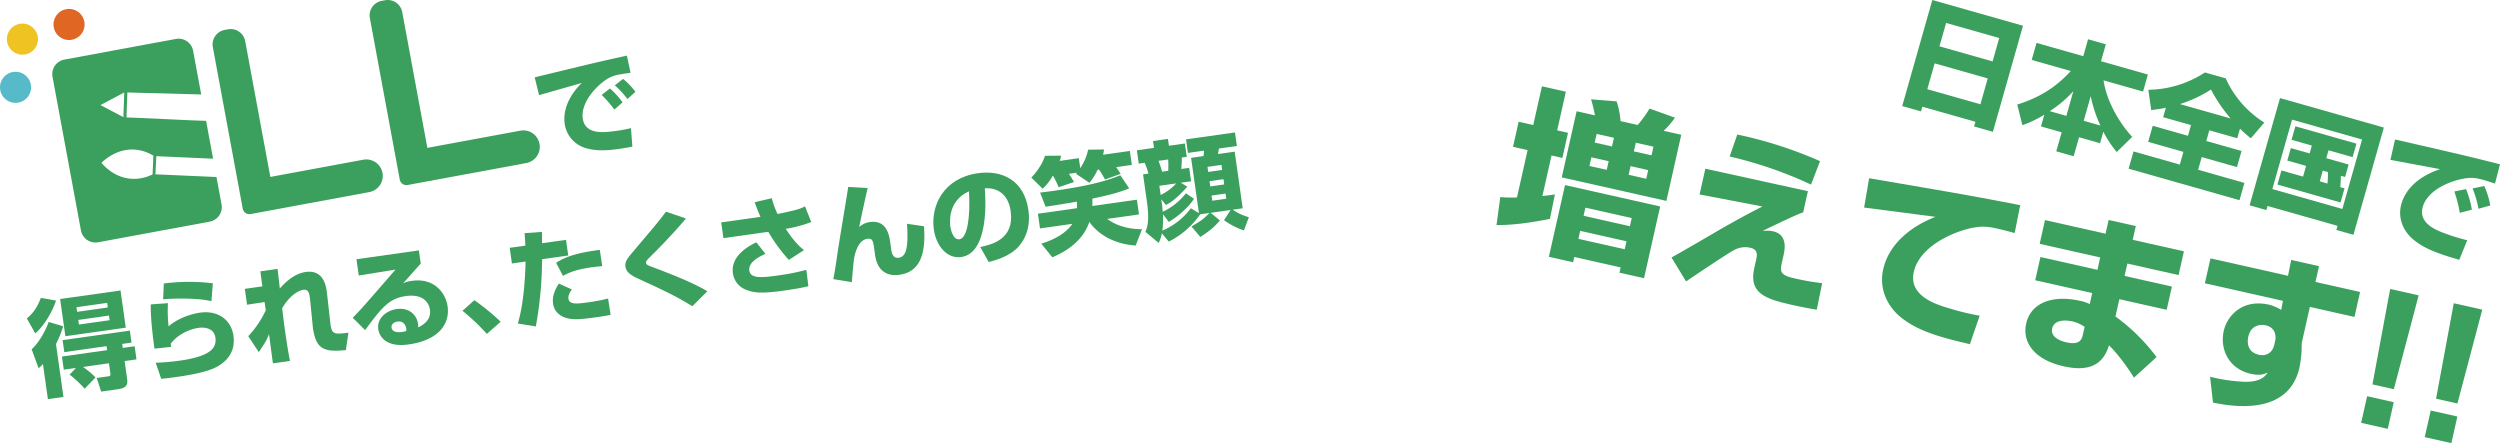 <svg xmlns="http://www.w3.org/2000/svg" xmlns:xlink="http://www.w3.org/1999/xlink" width="1373.211" height="243.406" viewBox="0 0 1373.211 243.406">
  <defs>
    <clipPath id="clip-path">
      <rect id="長方形_52" data-name="長方形 52" width="686" height="219.24" fill="none"/>
    </clipPath>
    <clipPath id="clip-path-2">
      <rect id="長方形_72" data-name="長方形 72" width="551.211" height="243.404" fill="none"/>
    </clipPath>
  </defs>
  <g id="グループ_1341" data-name="グループ 1341" transform="translate(-320 -1924.369)">
    <g id="グループ_40" data-name="グループ 40" transform="translate(320 1924.369)">
      <g id="グループ_39" data-name="グループ 39" clip-path="url(#clip-path)">
        <path id="パス_654" data-name="パス 654" d="M73.917,76.943,105.1,78.319l-3.848-20.787C85.973,57.054,72.8,56.146,57.512,55.67q.249-6.864.5-13.725l40.556,1.1L94.126,19.042a8.112,8.112,0,0,0-9.451-6.5L23.394,23.885a8.109,8.109,0,0,0-6.5,9.449l15.618,84.4a8.11,8.11,0,0,0,9.449,6.5l61.281-11.342a8.109,8.109,0,0,0,6.5-9.448l-2.787-15.063-33.529-1.48ZM56.294,41.951l-.445,13.556L43.211,48.862Zm3.015,47.321c-8.66-.958-14.018-6.892-15.529-8.7,1.742-1.677,8.346-7.635,17.691-7.272A22.325,22.325,0,0,1,72.3,76.689l-.437,10.248a22.664,22.664,0,0,1-12.555,2.335" transform="translate(11.951 8.848)" fill="#3ba05d"/>
        <path id="パス_655" data-name="パス 655" d="M86.728,75.444,84.561,63.735a2.3,2.3,0,0,1,1.84-2.676l52.871-9.784a9.042,9.042,0,1,1,3.291,17.782l-51.313,9.5a3.884,3.884,0,0,1-4.523-3.111" transform="translate(60.273 36.456)" fill="#3ba05d"/>
        <path id="パス_656" data-name="パス 656" d="M101.846,108.564l-12.8,2.369a3.714,3.714,0,0,1-4.327-2.976L68.3,19.256a8.126,8.126,0,0,1,6.51-9.468l1.807-.334a8.126,8.126,0,0,1,9.467,6.51l16.845,91.026a1.352,1.352,0,0,1-1.083,1.574" transform="translate(48.607 6.644)" fill="#3ba05d"/>
        <path id="パス_657" data-name="パス 657" d="M137.075,66.127l-2.167-11.709a2.3,2.3,0,0,1,1.84-2.676l52.871-9.784a9.042,9.042,0,1,1,3.291,17.782l-51.313,9.5a3.884,3.884,0,0,1-4.523-3.111" transform="translate(96.176 29.812)" fill="#3ba05d"/>
        <path id="パス_658" data-name="パス 658" d="M152.193,99.247l-12.8,2.369a3.714,3.714,0,0,1-4.327-2.976l-16.417-88.7a8.126,8.126,0,0,1,6.51-9.468l1.807-.334a8.126,8.126,0,0,1,9.467,6.51l16.845,91.026a1.352,1.352,0,0,1-1.083,1.574" transform="translate(84.51 0)" fill="#3ba05d"/>
        <path id="パス_659" data-name="パス 659" d="M19.15,14.631A8.535,8.535,0,1,1,9.272,7.695a8.535,8.535,0,0,1,9.878,6.936" transform="translate(1.574 5.395)" fill="#eec322"/>
        <path id="パス_660" data-name="パス 660" d="M16.943,30.08a8.535,8.535,0,1,1-9.878-6.936,8.536,8.536,0,0,1,9.878,6.936" transform="translate(0 16.412)" fill="#56bac8"/>
        <path id="パス_661" data-name="パス 661" d="M34.1,9.927a8.535,8.535,0,1,1-9.878-6.935A8.536,8.536,0,0,1,34.1,9.927" transform="translate(12.235 2.041)" fill="#df6623"/>
        <path id="パス_662" data-name="パス 662" d="M224.1,27.27c-1.341.192-3.39.461-5.533.863a18.416,18.416,0,0,0-8.644,3.431c-4.975,3.517-13.645,12.528-11.975,21.386,1.554,8.219,11.469,7.068,15.922,6.529a85.337,85.337,0,0,0,10.455-1.794L225.1,67.85c-13.374,2.525-19.209,2.427-24.751,1.016a16.254,16.254,0,0,1-12.273-12.612c-1.651-8.744,2.83-17.085,9.2-23.382-3.7,1.057-20.146,5.722-23.44,6.7l-2.388-9.8c31.014-7.534,34.457-8.363,49.6-11.7a7.336,7.336,0,0,0,1.031-.255Zm-8.9,20.206a60.866,60.866,0,0,0-6.974-8.038l4.547-3.556a46.5,46.5,0,0,1,6.952,7.622Zm7.18-5.792a49.584,49.584,0,0,0-6.931-7.505l4.543-3.558a39.881,39.881,0,0,1,6.8,7.113Z" transform="translate(122.259 12.705)" fill="#3ba05d"/>
        <path id="パス_663" data-name="パス 663" d="M8.6,108.486c3.377-2.777,5.646-5.862,7.707-11.277l8.333,1.472c-1.806,5.55-6.1,13.46-11.4,18.037Zm19.978,4.295a59.833,59.833,0,0,1-3.969,9.8l4.108,29.03-8.543,1.208-2.727-19.276a15.391,15.391,0,0,1-2.386,2.282l-3.819-10.351c4.631-4.305,8.053-11.325,9.352-15.041ZM60.065,93.137l2.892,20.43-33.186,4.7L26.879,97.833ZM35.593,135.69l-6.695.947-1.021-7.214L52.7,125.912l-.31-2.193L29.183,127l-.932-6.582,36.94-5.227.932,6.58-5.138.728.31,2.193,6.522-.923,1.021,7.214-6.522.923,1.34,9.467c.44,3.116.158,5.273-5.037,6.01l-9.177,1.3L46.97,141.2l6.234-.881c1.386-.2,1.451-.56,1.239-2.061l-.726-5.136L39.46,135.144a45.915,45.915,0,0,1,6.876,5.739l-5.953,6.2a66.7,66.7,0,0,0-8.273-7.719Zm.283-33.361.36,2.539,16.854-2.385-.36-2.541Zm.988,6.984.36,2.539,16.854-2.385-.36-2.541Z" transform="translate(6.136 66.416)" fill="#3ba05d"/>
        <path id="パス_664" data-name="パス 664" d="M57.787,102.086a79.831,79.831,0,0,0,.331,12.728c7.089-6.066,16.209-7.358,17.189-7.5,10.561-1.5,17.3,4.5,18.443,12.579,1.093,7.735-2.391,12.641-6.947,15.817-2.575,1.78-6.906,4.451-23.876,6.854-5.309.75-6.53.863-8.855,1.078l-3.013-8.819a134.29,134.29,0,0,0,13.429-1.194c16.451-2.328,20.165-6.856,19.356-12.571-.881-6.232-7.742-5.614-9.126-5.419-5.771.815-11.968,4.048-15.418,8.776l.236,1.674-9.162,1c-2.129-15.476-2.056-21.609-2.027-24.321ZM81.656,101c-7.442-1.831-20.771-1.593-26.519-1.018l.358-8.7a107.405,107.405,0,0,1,26.947-.1Z" transform="translate(34.472 64.436)" fill="#3ba05d"/>
        <path id="パス_665" data-name="パス 665" d="M96.489,86.216c.065.463,1.126,9.614,1.23,10.777,2.33-2.684,7.563-8.136,14.2-9.074,10.217-1.448,11.324,8.466,11.7,11.533l1.857,16.456c.735,6.429,2.013,6.309,9.945,5.362L134,130.83c-6.224.528-12.045,1-15.262-3.433-1.982-2.78-2.751-7.793-2.849-8.9L114.349,103c-.343-3.25-.867-5.706-3.7-5.307-.75.108-6.314,1.131-11.637,10.126.319,2.662.8,6.894,1.657,12.954,1.11,7.848,1.929,12.382,2.618,15.994l-9.352,1.323c-.36-2.539-1.828-13.751-2.147-16-1.4,3.435-1.439,3.562-5.61,9.859l-5.775-8.778A54.224,54.224,0,0,0,90,108.976l-.644-4.559L79.728,105.9,78.5,97.182l9.64-1.364c-.132-.925-1.062-7.916-1.11-8.262Z" transform="translate(55.975 61.481)" fill="#3ba05d"/>
        <path id="パス_666" data-name="パス 666" d="M149.431,80.286,150.45,87.5c-7.67,8.62-8.124,9.157-9.758,10.919A14.556,14.556,0,0,1,145.732,97c11.774-1.667,18.375,6.289,19.469,14.022,1.346,9.523-4.732,18.567-21.354,20.919-14.95,2.117-16.552-7.137-16.725-8.348-.857-6.059,4.548-10.3,10.088-11.082,6.928-.98,11.068,3.322,11.738,8.053a12.617,12.617,0,0,1,.1,1.987c4.692-2.194,7.072-5.359,6.45-9.746-.5-3.519-3.483-8.807-13.237-7.426-9.234,1.307-13.289,6.352-22.371,18.709l-6.792-6.811c4.225-4.25,6.148-6.464,23.511-26.464l-20.2,3.272-1.264-8.948Zm-6.94,42.9c-.058-.4-.737-4.37-4.776-3.8-2.193.312-3.539,1.621-3.293,3.353.416,2.943,4.595,2.527,5.922,2.338a10.155,10.155,0,0,0,2.16-.54,5.32,5.32,0,0,0-.014-1.352" transform="translate(80.654 57.252)" fill="#3ba05d"/>
        <path id="パス_667" data-name="パス 667" d="M161.677,114.772a114.284,114.284,0,0,0-13.395-12.7l6.535-5.813A122.042,122.042,0,0,1,169.271,108.1Z" transform="translate(105.74 68.641)" fill="#3ba05d"/>
        <path id="パス_668" data-name="パス 668" d="M181.149,74.356c.048,1.583.055,2.056.058,6.232l13.158-1.862,1.218,8.6-14.37,2.033a209.059,209.059,0,0,1-3.43,36.928l-9.883-1.605c2.957-9.9,4.005-23.291,4.249-34.041l-7.5,1.062-1.218-8.6,8.6-1.216c-.074-2.169-.187-3.8-.435-6.827Zm16.422,31.588c-.834,1.177-2.138,3.188-1.869,5.093.432,3.058,3.954,2.972,9.725,2.155a96.547,96.547,0,0,0,12.047-2.234l1.388,8.987c-1.49.269-3.092.613-7.649,1.259-8.658,1.225-13.318,1.59-17.215.259-1.36-.456-5.974-2.277-6.717-7.529-.2-1.384-.761-5.367,3.19-11.166Zm16.677-12.781c-1.8.2-3.544.324-6.141.69-8.2,1.161-11.916,2.75-15.413,4.656l-3.784-7.176c4.961-3.233,11.238-5.475,24.016-7.108Z" transform="translate(116.542 53.023)" fill="#3ba05d"/>
        <path id="パス_669" data-name="パス 669" d="M237.317,119.808c-9.557-5.948-18.8-10.112-26.856-13.8-5.974-2.688-9.369-4.209-9.907-8.016-.4-2.83,1.268-4.771,5.362-9.533,9.4-10.984,13.17-15.521,16.925-20.586L233.8,71.618c-7.45,8.942-16.679,18.2-20.043,21.443-.875.887-2.016,1.991-1.893,2.857.164,1.155,1.276,1.525,3.329,2.3,5.838,2.176,22.065,8.238,30.385,13.36Z" transform="translate(142.974 48.398)" fill="#3ba05d"/>
        <path id="パス_670" data-name="パス 670" d="M259.03,63.55a45.889,45.889,0,0,0,3.173,8.679c11.214-2.294,12.485-2.885,15.065-4.194l3.452,8.578a64.925,64.925,0,0,1-14.011,3.752c4.756,7.39,8.158,10.207,10.018,11.709l-8.31,5.357A88.005,88.005,0,0,1,257.11,82.016L232.467,85.5l-1.227-8.658,21.587-3.054c-1.528-3.318-2.424-5.9-3.2-8.026Zm-3.5,30.581c-2.88,1.292-9.5,4.406-8.833,9.139.637,4.5,6.688,4,15.636,2.734a121.249,121.249,0,0,0,15.69-3.1l1.1,9.026c-3.932.91-8.247,1.639-13.5,2.381-11.774,1.667-16.127,1.281-20.418-.349a11.372,11.372,0,0,1-7.539-9.174c-1.422-10.044,9.814-15.519,12.9-17.016Z" transform="translate(164.898 45.318)" fill="#3ba05d"/>
        <path id="パス_671" data-name="パス 671" d="M286.063,60.552c-.522,2.135-3.649,16.237-4.629,21.378a10.639,10.639,0,0,1,5.742-2.7c9.58-1.355,10.781,7.543,11.36,11.641l.54,3.81c.147,1.038.654,4.617,4.058,4.135,3.58-.507,5.537-4.141,4.543-18.659L317,81.548c1.37,18-3.9,25.279-13.539,26.644-5.424.767-11.9-.908-13.306-10.835l-.4-2.828c-.694-4.9-.923-6.522-3.866-6.1-4.329.612-6.076,5.746-6.871,8.86-.481,2.009-.637,2.563-1.651,14.952l-10.186-1.679c.788-3.584,1.677-9.773,2.21-13.5.815-5.885,5.21-31.823,5.992-37.113Z" transform="translate(190.525 42.748)" fill="#3ba05d"/>
        <path id="パス_672" data-name="パス 672" d="M325.046,96.235c6.167-1.345,18.89-4.2,16.694-19.728-1.365-9.64-7.543-12.948-14.2-12.535.423,5.064,2.5,35.559-12.966,37.748-7.791,1.1-13.758-6.119-15.041-15.182-1.806-12.754,5.139-28.16,24.186-30.855C337,53.8,349.164,59.5,351.493,75.95c.932,6.577-.01,13.657-5.2,19.809-4.954,5.766-13.6,7.93-16.607,8.709Zm-16.408-11.1c.312,2.194,1.681,7.3,4.97,6.832,4.387-.62,6.076-12.4,5.221-26.348-12.175,5.49-10.4,18.073-10.191,19.516" transform="translate(213.403 39.463)" fill="#3ba05d"/>
        <path id="パス_673" data-name="パス 673" d="M342.339,62.585a27.766,27.766,0,0,1-5.443,6.892l-6.224-6.124c2.9-2.823,6.407-7.973,7.493-11.951l8.877-.081a14.828,14.828,0,0,1-.769,2.875l10.5-1.487.776,5.484a28.048,28.048,0,0,0,4.332-10.148l8.756-.122a25.687,25.687,0,0,1-.533,2.9l14.719-2.083,1.086,7.676-8.6,1.216c.822,1.239,1.926,2.789,2.46,3.656l-8.619,3.164a43.275,43.275,0,0,0-3.308-5.48l-.75.106a33.882,33.882,0,0,1-4.461,7.168l-7.413-4.956.562-.61-4.444.629c.97,1.451,1.949,2.962,2.813,4.487l-8.487,2.852a49.839,49.839,0,0,0-2.926-6.121Zm42.1,6.7c-2.169.893-7,2.933-20.221,5.628.063,2.523.012,3.413-.014,4.065l24.473-3.462L389.82,83.6l-17.431,2.465c7.265,5.564,16.819,5.684,19.111,5.657l-3.5,8.97c-13.378-.932-21.589-7.365-25.448-13-1.083,3.157-4.492,12.764-20.321,19.478l-6.066-7.5c12.016-3.7,16.1-9.4,17-10.882L335.451,91.29l-1.144-8.081,21.414-3.032a28.239,28.239,0,0,0,.021-3.592c-5.977,1.021-9.886,1.691-17.206,2.787l-3.041-7.754c18.287-2.232,33.435-5.025,44.1-9.537Z" transform="translate(235.804 34.174)" fill="#3ba05d"/>
        <path id="パス_674" data-name="パス 674" d="M394.52,94.12c5.372-3.231,6.237-3.765,9.9-7.406l-5.138.728a45.789,45.789,0,0,1-17.249,14.981l-3.769-4.588a19.16,19.16,0,0,1-1.78,5.314l-7.279-6.094c.942-2.078,2.357-5.809.855-16.43L367.924,65.5l3-.425a45.354,45.354,0,0,0-2.135-5.936l-3.233.457-1.036-7.332,9.407-1.331-.531-3.75,8.2-1.16.531,3.75,8.773-1.24,1.036,7.33-2.712.384c.005,1.292-.014,2.825-.29,6.28l4.329-.613,1.045,7.389-5.657.8,3.6,2.141c-5.747,6.407-8.807,8.488-11.762,10.083l-2.568-3.169.279,1.963c.13.922.319,2.251.521,4.93a35.139,35.139,0,0,0,12.751-10.166l4.43,3.024c-3.329,5.182-9.717,10.383-13.866,12.679l-3.185-4.2a49.929,49.929,0,0,1-.317,8.994,37.6,37.6,0,0,0,15.63-12.28l4.439,2.669-4.3-30.36,6.81-.963a17.61,17.61,0,0,0,.286-2.983l-8.831,1.249-1.055-7.447,26.9-3.8,1.054,7.443-9.869,1.4c-.248,1.566-.308,1.985-.516,3.018l9.177-1.3,4.4,31.108-5.484.776a29.283,29.283,0,0,0,8.882,4.1l-2.739,7.276A39.654,39.654,0,0,1,412.4,90.651l3.627-5.578-10.967,1.55,5.066,4.171c-3.526,4.207-5.729,5.7-10.721,9.11ZM376.407,58.065a49.878,49.878,0,0,1,1.963,5.962l3.4-.483c.043-1.358.113-3.783-.057-6.229Zm.468,13.708.711,5.023a26.752,26.752,0,0,0,8.524-6.33ZM403.31,61.381l.392,2.77,7.676-1.086-.392-2.77Zm1.112,7.849.408,2.885,7.676-1.084-.408-2.887Zm1.119,7.906.4,2.828,7.675-1.084-.4-2.83Z" transform="translate(259.94 30.282)" fill="#3ba05d"/>
      </g>
    </g>
    <g id="グループ_69" data-name="グループ 69" transform="translate(1142 1924.37)">
      <path id="パス_1214" data-name="パス 1214" d="M126.842,49l4.031-14.2,29.163,8.281-4.029,14.2Zm6.686-23.549,3.647-12.842,29.163,8.283-3.645,12.84ZM129.6,0,113.058,58.264,123.383,61.2l.729-2.58,29.165,8.275-.731,2.58,10.325,2.935,16.54-58.265Z" transform="translate(109.796)" fill="#3ba05d"/>
      <g id="グループ_68" data-name="グループ 68" transform="translate(0 0.001)">
        <g id="グループ_67" data-name="グループ 67" clip-path="url(#clip-path-2)">
          <path id="パス_1215" data-name="パス 1215" d="M159.991,52.365a64.068,64.068,0,0,1-12.034,5.789l-2.846-11.338C158.592,42.558,167,36.507,174.534,28.394l-21.484-6.1,2.653-9.355,25.682,7.291,2.635-9.29,9.743,2.764L191.128,23l25.743,7.311-2.653,9.355-21.681-6.156c1.465,10.808,8.4,23.23,15.732,31.03l-8.5,8.328a59.734,59.734,0,0,1-7.362-11.153l-1.794,6.321-11.549-3.28L176.1,75.2l-9.548-2.71,2.967-10.451L158.158,58.82Zm12.087.647,3.848-13.552a63.59,63.59,0,0,1-12.945,10.967Zm18.712,5.312a71.542,71.542,0,0,1-5.316-16.154l-3.846,13.552Z" transform="translate(140.925 10.627)" fill="#3ba05d"/>
          <path id="パス_1216" data-name="パス 1216" d="M196.591,39.6c-3.258.682-5.563.932-8.03,1.277L186.993,29.7a57.9,57.9,0,0,0,31.079-9.513l11.421,3.245a55.354,55.354,0,0,0,21.2,24.285l-7.4,8.636a76.721,76.721,0,0,1-5.971-5.253l-1.484,5.229-15.355-4.36-1.666,5.868,19.357,5.5-2.511,8.843-19.357-5.5-1.979,6.97,25.424,7.218-2.695,9.481L176.148,73.056l2.693-9.485,25.424,7.218,1.977-6.968-19.357-5.5,2.509-8.839,19.357,5.5,1.668-5.872-15.292-4.342Zm35.573,5.85A84.117,84.117,0,0,1,221.4,29.573a70.284,70.284,0,0,1-17.048,7.985Z" transform="translate(171.066 19.606)" fill="#3ba05d"/>
          <path id="パス_1217" data-name="パス 1217" d="M226.58,27.329l57.039,16.193-16.725,58.912-9.357-2.657.643-2.259L219.723,86.6l-.641,2.255-9.227-2.618Zm6.605,11.847L222.36,77.31l38.457,10.918,10.826-38.134ZM260,70.006c.02.913-.114,4.08-.313,6.254l2.324.658-2.2,7.743-34.647-9.836,2.2-7.743,11.872,3.373,1.668-5.874-10.325-2.931,1.942-6.836,10.325,2.929,1.226-4.323L232.9,50.252l2.107-7.419,33.553,9.527-2.109,7.417-13.226-3.753L252,60.346l12.259,3.481-1.94,6.838Zm-9.937-2.823-1.668,5.874,4.258,1.21a58.038,58.038,0,0,0,.246-6.28Z" transform="translate(203.801 26.541)" fill="#3ba05d"/>
          <path id="パス_1218" data-name="パス 1218" d="M306.547,63.1c-1.465-.485-3.688-1.256-6.075-1.932-3.678-1.045-6.166-1.61-10.55-.9-6.854,1.049-20.267,5.821-23.07,15.692-2.6,9.162,8.082,13.031,12.9,14.744A97.151,97.151,0,0,0,291.306,94.2l-4.378,10.753c-14.9-4.236-20.8-7.3-25.722-11.559-5.151-4.461-8.212-11.6-6.085-19.087,2.766-9.745,11.573-15.958,21.257-19.134-4.3-.806-23.427-4.421-27.277-5.1l2.551-11.2c35.42,8.109,39.346,9.014,56.46,13.315a8.261,8.261,0,0,0,1.183.266ZM287.208,79.158A69.549,69.549,0,0,0,284.2,67.422l6.436-1.309a53.078,53.078,0,0,1,3.207,11.3Zm10.26-2.245a56.39,56.39,0,0,0-3.243-11.172l6.438-1.309a45.3,45.3,0,0,1,3.306,10.7Z" transform="translate(241.916 37.749)" fill="#3ba05d"/>
          <path id="パス_1219" data-name="パス 1219" d="M2.089,84.884a64.509,64.509,0,0,0,9.158.2L17.09,59.089l-8.013-1.8,3.1-13.79,8.011,1.8,4.776-21.243L38.1,27.011,33.328,48.252l5.961,1.342-3.1,13.788-5.961-1.34-5,22.266c4.112-.444,4.618-.526,6.856-.9L29.345,96.884C18.71,98.9,9.984,100.265,0,100.273Zm35.546-6.592L89.9,90.042l-8.858,39.409-13.512-3.036.65-2.888L42.746,117.81,42.1,120.7,28.773,117.7Zm6.377-40.556L54.073,40a70.835,70.835,0,0,0-2.133-8.8l14.042,1.1a45.39,45.39,0,0,1,2.16,10.861l9.41,2.115a61.068,61.068,0,0,0,6.525-9.006l13.95,5a43.251,43.251,0,0,1-6.221,7.214l9.69,2.178L93.328,86.995,35.841,74.07Zm1.959,65.724-.984,4.38,25.434,5.718.984-4.378ZM48.841,90.7l-1.005,4.471,25.436,5.72,1-4.473Zm3.28-27.649L51.053,67.8l9.5,2.135,1.07-4.752Zm2.89-12.856-1.068,4.752,9.5,2.135,1.068-4.75Zm18.631,17.7-1.068,4.754,9.69,2.176,1.07-4.75Zm2.89-12.858-1.068,4.752,9.692,2.178,1.068-4.752Z" transform="translate(0 23.362)" fill="#3ba05d"/>
          <path id="パス_1220" data-name="パス 1220" d="M123.705,68.621l-2.622,11.648c-2.436.822-3.306,1.214-10.733,4.634-8.109,3.854-8.977,4.246-11.634,5.606a16.78,16.78,0,0,1,5.842.138c8.295,1.865,6.389,10.345,5.675,13.512l-.712,3.168c-1.131,5.03-1.543,7.289,6.469,9.089a136.25,136.25,0,0,0,15.541,2.71l-2.984,14.6c-2.726-.513-6.609-1.094-13.039-2.537-14.719-3.312-24.448-6.184-21.265-20.344l.964-4.285c.568-2.515,1.319-5.87-3.154-6.873a12.741,12.741,0,0,0-9.119,1.374C80.3,102.322,57.25,117.8,56.771,118.176l-8-13.153c4.344-2.352,23.378-13.439,27.218-15.708,11.565-6.6,18.2-10,22.733-12.312l-34.537-6.59L67.366,56.25Zm1.7-3.631A223.467,223.467,0,0,0,80.712,49.56L84.9,37.485a229.089,229.089,0,0,1,45.459,14.622Z" transform="translate(47.361 36.404)" fill="#3ba05d"/>
          <path id="パス_1221" data-name="パス 1221" d="M185.136,79.775c-2.121-.574-5.342-1.494-8.789-2.269-5.31-1.195-8.894-1.8-15.069-.451-9.659,2.036-28.353,9.873-31.556,24.129-2.974,13.228,12.519,17.888,19.495,19.944a138.629,138.629,0,0,0,16.709,4.053l-5.373,15.625c-21.523-4.837-30.143-8.732-37.483-14.4-7.672-5.933-12.586-15.846-10.155-26.654,3.164-14.068,15.19-23.6,28.708-28.881-6.18-.8-33.65-4.431-39.181-5.088l2.744-16.12c50.99,8.72,56.645,9.7,81.314,14.464a12.183,12.183,0,0,0,1.7.282Z" transform="translate(99.485 48.233)" fill="#3ba05d"/>
          <path id="パス_1222" data-name="パス 1222" d="M191.414,68.842l1.7-7.546,14.908,3.351-1.7,7.546,28.136,6.325-2.931,13.043-28.138-6.325-1.528,6.8,25.994,5.844-2.87,12.763L198.991,104.8l-2.137,9.5a106.238,106.238,0,0,1,22.589,22.308l-12.428,11.3c-2.866-4.656-8.265-12.428-13.723-17.766-3.725,12.671-13.634,14.064-25,11.51-15.842-3.56-22.808-13.057-20.463-23.492,2.535-11.273,14.332-15.864,29.425-12.471a19.754,19.754,0,0,1,5.466,1.817l1.36-6.055-31.306-7.039,2.87-12.763,31.306,7.037,1.53-6.8-33.261-7.479,2.931-13.045Zm-11.5,51.151a19.968,19.968,0,0,0-6.86-3.01c-3.448-.777-9.85-1.041-10.958,3.9-1.175,5.22,5.636,7.14,7.78,7.622,7.825,1.76,8.592-2.08,9.115-4.409Z" transform="translate(143.136 59.528)" fill="#3ba05d"/>
          <path id="パス_1223" data-name="パス 1223" d="M244.82,72.857l15.28,3.436-1.949,8.667,24.5,5.507-3.077,13.7-24.505-5.507-4.5,20.031a60.845,60.845,0,0,1-1.212,13.234c-5.468,24.318-31.525,22.668-47.5,19.272l-1.612-14.161a97.1,97.1,0,0,0,18.763,2.748c9.247.221,11.577-3.172,12.876-5.032-2.269.958-4.408,1.748-9.251.66-12.115-2.722-17.121-13.538-14.859-23.6,1.843-8.2,10.142-17.689,24.864-14.38a23.339,23.339,0,0,1,6.694,2.876l.923-4.977L197.4,85.69,200.481,72l42.577,9.57ZM236.094,116.9c.231-1.025.834-6.763-5.314-8.145-1.025-.231-7.818-1.366-9.534,6.274-.714,3.168-.445,8.513,5.7,9.9,4.378.984,7.638-1.317,8.559-5.417Z" transform="translate(191.705 69.919)" fill="#3ba05d"/>
          <path id="パス_1224" data-name="パス 1224" d="M258.862,142.724l-3.29,14.628-14.628-3.29,3.29-14.626Zm13.68-58.685L258.9,135.588l-11.74-2.639,9.734-52.429Z" transform="translate(233.993 78.197)" fill="#3ba05d"/>
          <path id="パス_1225" data-name="パス 1225" d="M276.585,146.709l-3.29,14.628-14.628-3.29,3.29-14.626Zm13.68-58.685L276.62,139.571l-11.738-2.637L274.614,84.5Z" transform="translate(251.205 82.067)" fill="#3ba05d"/>
        </g>
      </g>
    </g>
  </g>
</svg>

